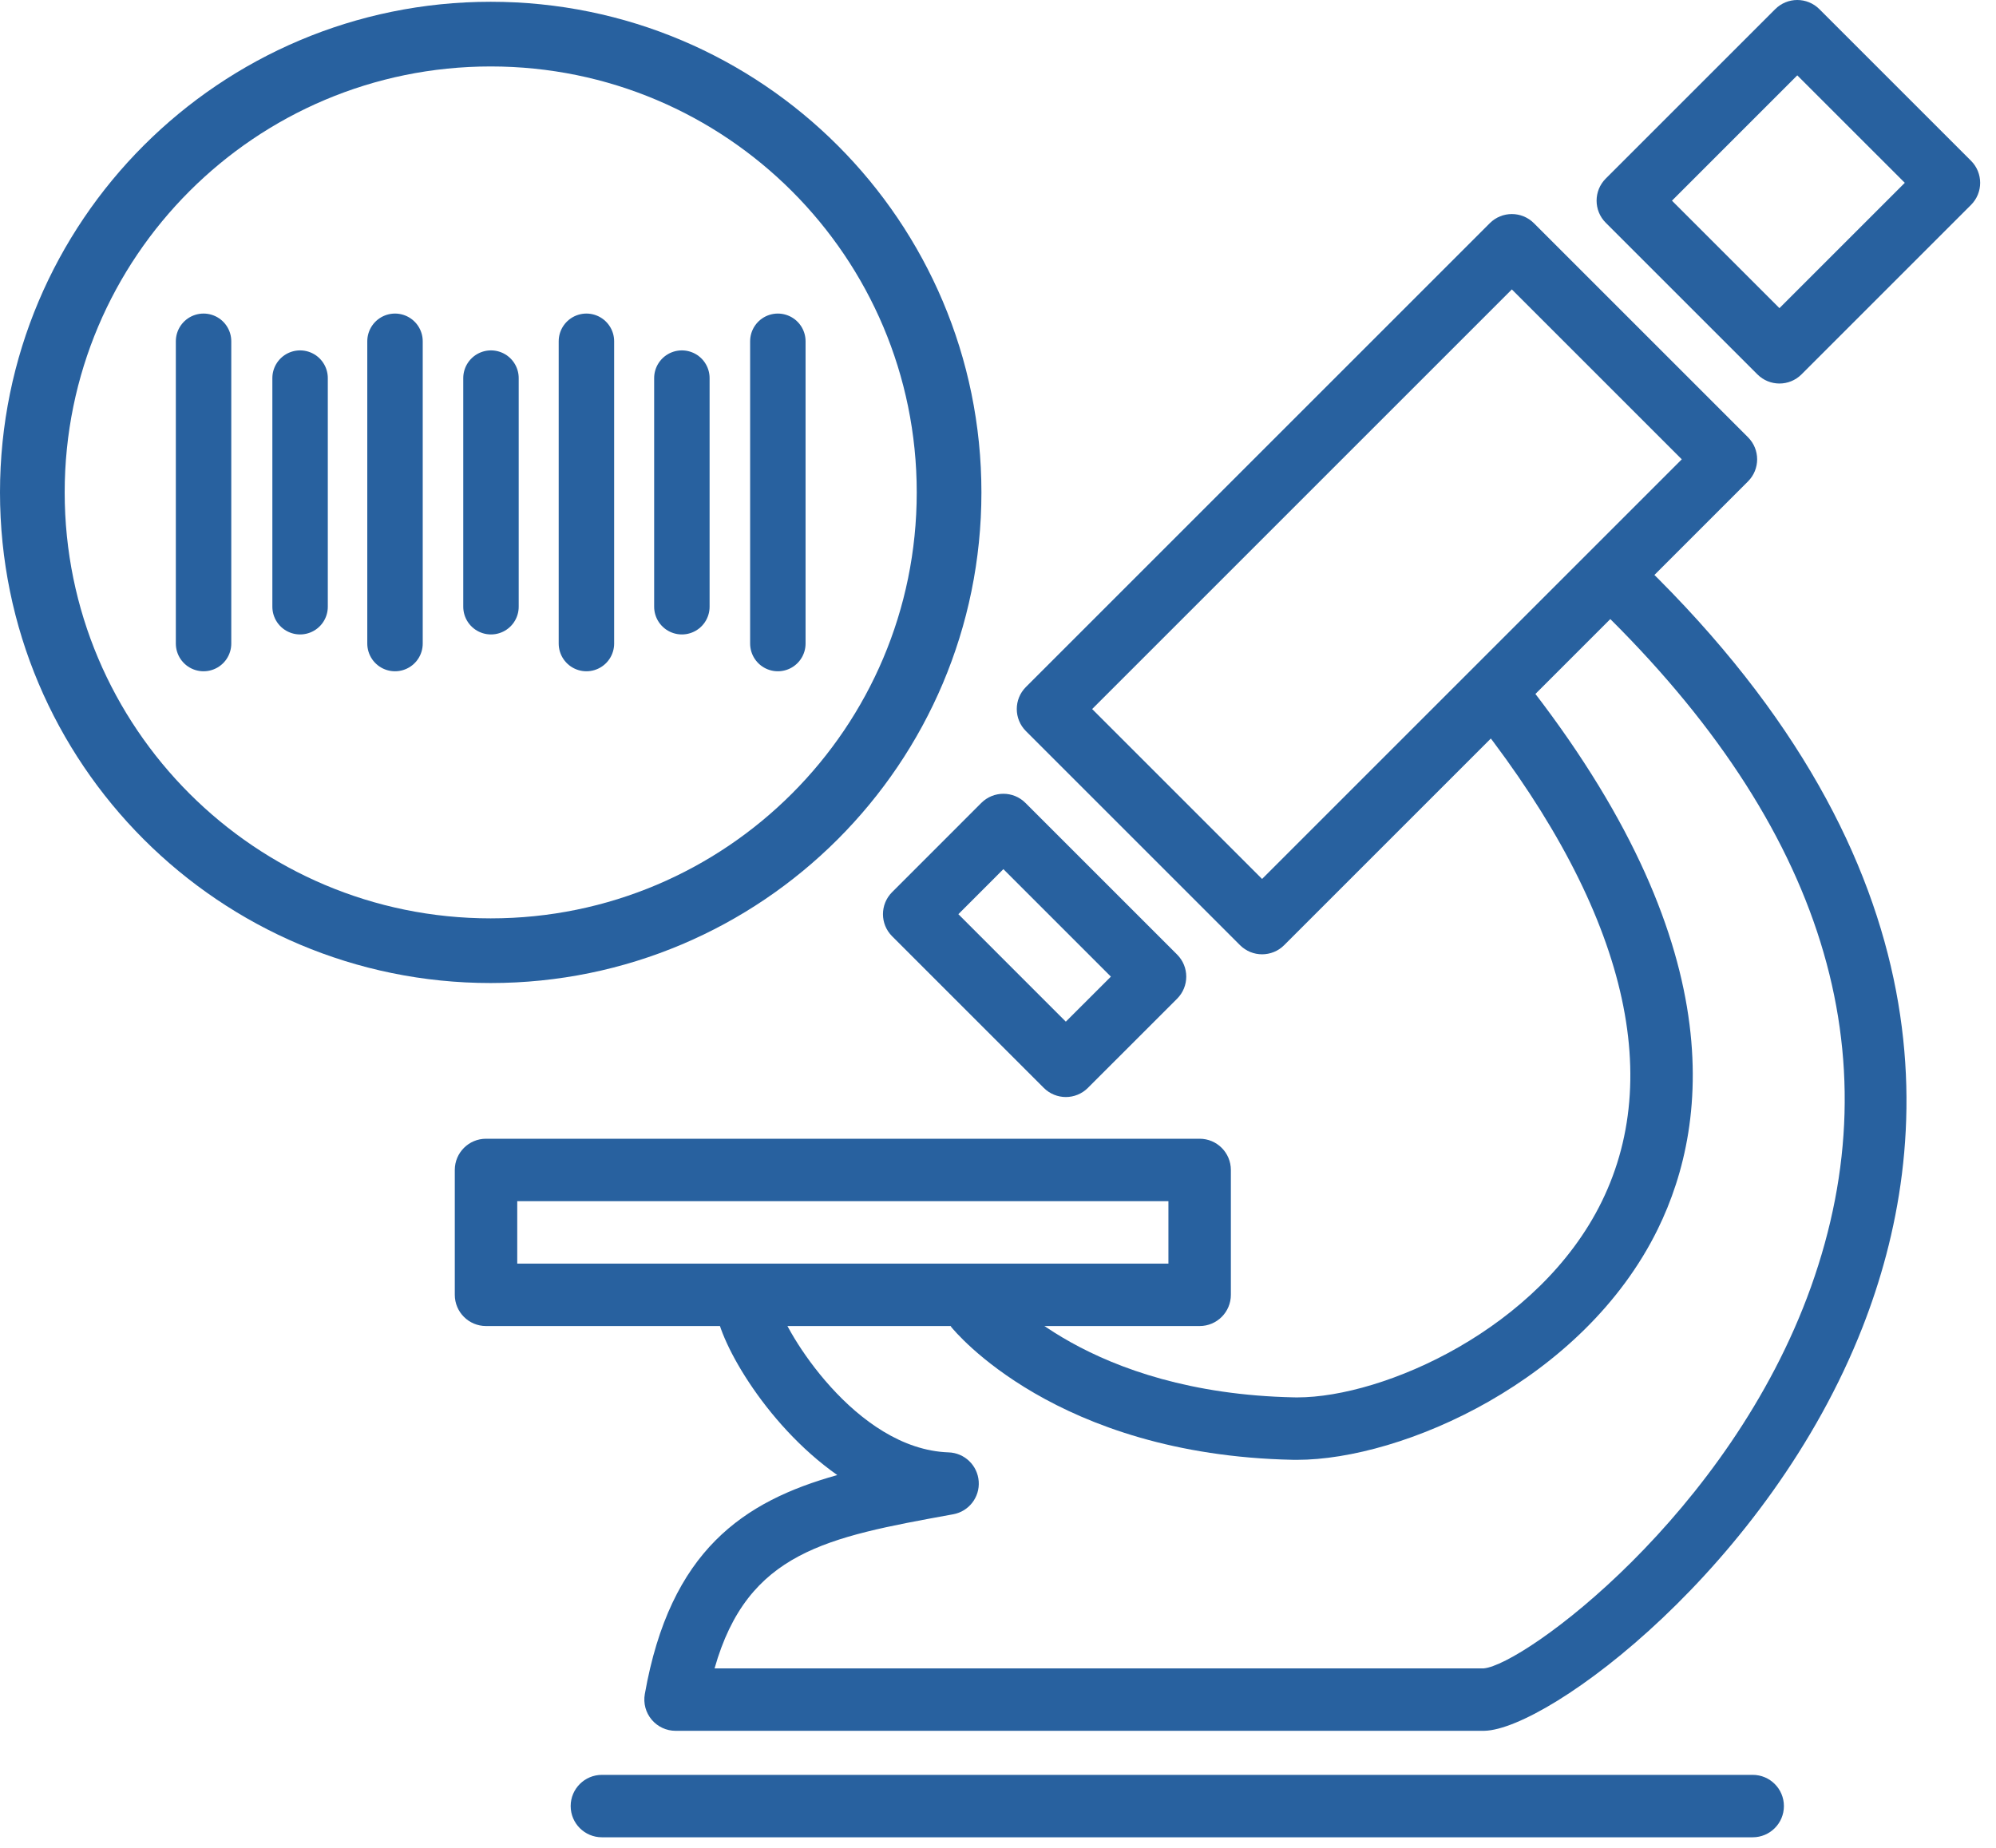 <svg xmlns="http://www.w3.org/2000/svg" xmlns:xlink="http://www.w3.org/1999/xlink" class="icon" width="108px" height="100px" viewBox="0 0 108 100" version="1.1">
    <g stroke="none" stroke-width="1" fill="none" fill-rule="evenodd">
        <g transform="translate(-138, -1196)">
            <g transform="translate(138, 1195)">
                <path class="color-fill" d="M70.174,80.002 C70.096,80.002 70.018,80.001 69.941,80 C57.137,79.731 51.666,73.06 51.44,72.776 L54.08,70.668 C54.265,70.895 58.886,76.388 70.012,76.621 C70.07,76.623 70.131,76.623 70.192,76.623 C74.868,76.624 83.292,72.913 86.667,66.028 C90.204,58.814 87.653,49.537 79.29,39.202 L81.916,37.077 C93.603,51.52 92.6,61.602 89.7,67.516 C85.672,75.733 75.872,80.002 70.174,80.002" fill="#28619F"/>
                <g transform="translate(86, 0.428)">
                    <path class="color-fill" d="M4.467,11.432 L10.283,17.248 L17.065,10.466 L11.248,4.65 L4.467,11.432 Z M10.283,21.327 C9.851,21.327 9.418,21.161 9.089,20.831 L0.883,12.626 C0.224,11.966 0.224,10.897 0.883,10.237 L10.054,1.067 C10.714,0.407 11.782,0.407 12.443,1.067 L20.648,9.272 C21.308,9.932 21.308,11 20.648,11.661 L11.478,20.831 C11.148,21.161 10.715,21.327 10.283,21.327 L10.283,21.327 Z" fill="#28619F"/>
                </g>
                <path class="color-fill" d="M51.855,50.473 L57.67,56.289 L60.108,53.852 L54.292,48.035 L51.855,50.473 Z M57.67,60.368 C57.239,60.368 56.806,60.202 56.476,59.872 L48.271,51.667 C47.611,51.007 47.611,49.939 48.271,49.279 L53.097,44.452 C53.757,43.792 54.827,43.792 55.486,44.452 L63.692,52.658 C64.351,53.317 64.351,54.386 63.692,55.046 L58.865,59.872 C58.535,60.202 58.103,60.368 57.67,60.368 L57.67,60.368 Z" fill="#28619F"/>
                <path class="color-fill" d="M59.094,39.371 L68.288,48.566 L90.998,25.857 L81.803,16.662 L59.094,39.371 Z M68.288,52.644 C67.857,52.644 67.424,52.479 67.094,52.149 L55.511,40.565 C54.851,39.906 54.851,38.837 55.511,38.177 L80.609,13.079 C81.269,12.419 82.338,12.419 82.997,13.079 L94.581,24.663 C95.241,25.322 95.241,26.392 94.581,27.052 L69.484,52.149 C69.154,52.479 68.721,52.644 68.288,52.644 L68.288,52.644 Z" fill="#28619F"/>

                <path class="color-fill" d="M27.987,69.382 L63.221,69.382 L63.221,66.004 L27.987,66.004 L27.987,69.382 Z M64.911,72.761 L26.297,72.761 C25.365,72.761 24.608,72.005 24.608,71.071 L24.608,64.315 C24.608,63.381 25.365,62.625 26.297,62.625 L64.911,62.625 C65.843,62.625 66.6,63.381 66.6,64.315 L66.6,71.071 C66.6,72.005 65.843,72.761 64.911,72.761 L64.911,72.761 Z" fill="#28619F"/>
                <path class="color-fill" d="M94.835,100.428 L32.567,100.428 C31.635,100.428 30.878,99.672 30.878,98.739 C30.878,97.806 31.635,97.05 32.567,97.05 L94.835,97.05 C95.768,97.05 96.524,97.806 96.524,98.739 C96.524,99.672 95.768,100.428 94.835,100.428" fill="#28619F"/>
                <path class="color-fill" d="M36.553,94.666 C36.054,94.666 35.581,94.445 35.26,94.062 C34.938,93.679 34.803,93.175 34.889,92.683 C36.261,84.898 40.236,82.243 45.304,80.826 C41.318,78.024 38.742,73.299 38.742,71.721 C38.742,70.789 39.499,70.032 40.432,70.032 C41.328,70.032 42.062,70.731 42.118,71.613 C42.438,72.995 46.288,79.429 51.328,79.598 C52.191,79.627 52.892,80.301 52.956,81.163 C53.02,82.023 52.425,82.794 51.575,82.948 L51.471,82.967 C44.748,84.192 40.456,84.972 38.664,91.287 L80.284,91.287 C82.447,91.1 93.579,82.969 97.987,70.649 C102.493,58.053 98.656,45.71 86.581,33.961 C85.912,33.31 85.897,32.242 86.547,31.572 C87.198,30.903 88.267,30.888 88.936,31.541 C105.704,47.854 104.632,62.995 100.778,72.825 C95.7,85.784 83.79,94.58 80.326,94.665 L36.553,94.666 Z" fill="#28619F"/>
                <path class="color-stroke" d="M51.353,27.647 C51.353,41.345 40.249,52.449 26.551,52.449 C12.854,52.449 1.75,41.345 1.75,27.647 C1.75,13.95 12.854,2.846 26.551,2.846 C40.249,2.846 51.353,13.95 51.353,27.647 Z" stroke="#28619F" stroke-width="3.5" stroke-linecap="round"/>
                <g transform="translate(10, 19.428)">
                    <path class="color-stroke" d="M1.014,0.041 L1.014,16.399" stroke="#28619F" stroke-width="3" fill="none" stroke-linecap="round"/>
                </g>

                <g transform="translate(20, 19.428)">
                    <path class="color-stroke" d="M1.373,0.041 L1.373,16.399" stroke="#28619F" stroke-width="3" fill="none" stroke-linecap="round"/>
                </g>
                <g transform="translate(31, 19.428)">
                    <path class="color-stroke" d="M0.73,0.041 L0.73,16.399" stroke="#28619F" stroke-width="3" fill="none" stroke-linecap="round"/>
                </g>
                <g transform="translate(41, 19.428)">
                    <path class="color-stroke" d="M1.088,0.041 L1.088,16.399" stroke="#28619F" stroke-width="3" fill="none" stroke-linecap="round"/>
                </g>
                <g transform="translate(15, 21.428)">
                    <path class="color-stroke" d="M1.237,0.034 L1.237,12.406" stroke="#28619F" stroke-width="3" fill="none" stroke-linecap="round"/>
                </g>
                <g transform="translate(26, 21.428)">
                    <path class="color-stroke" d="M0.566,0.034 L0.566,12.406" stroke="#28619F" stroke-width="3" fill="none" stroke-linecap="round"/>
                </g>
                <g transform="translate(36, 21.428)">
                    <path class="color-stroke" d="M0.895,0.034 L0.895,12.406" stroke="#28619F" stroke-width="3" fill="none" stroke-linecap="round"/>
                </g>
            </g>
        </g>
    </g>
</svg>